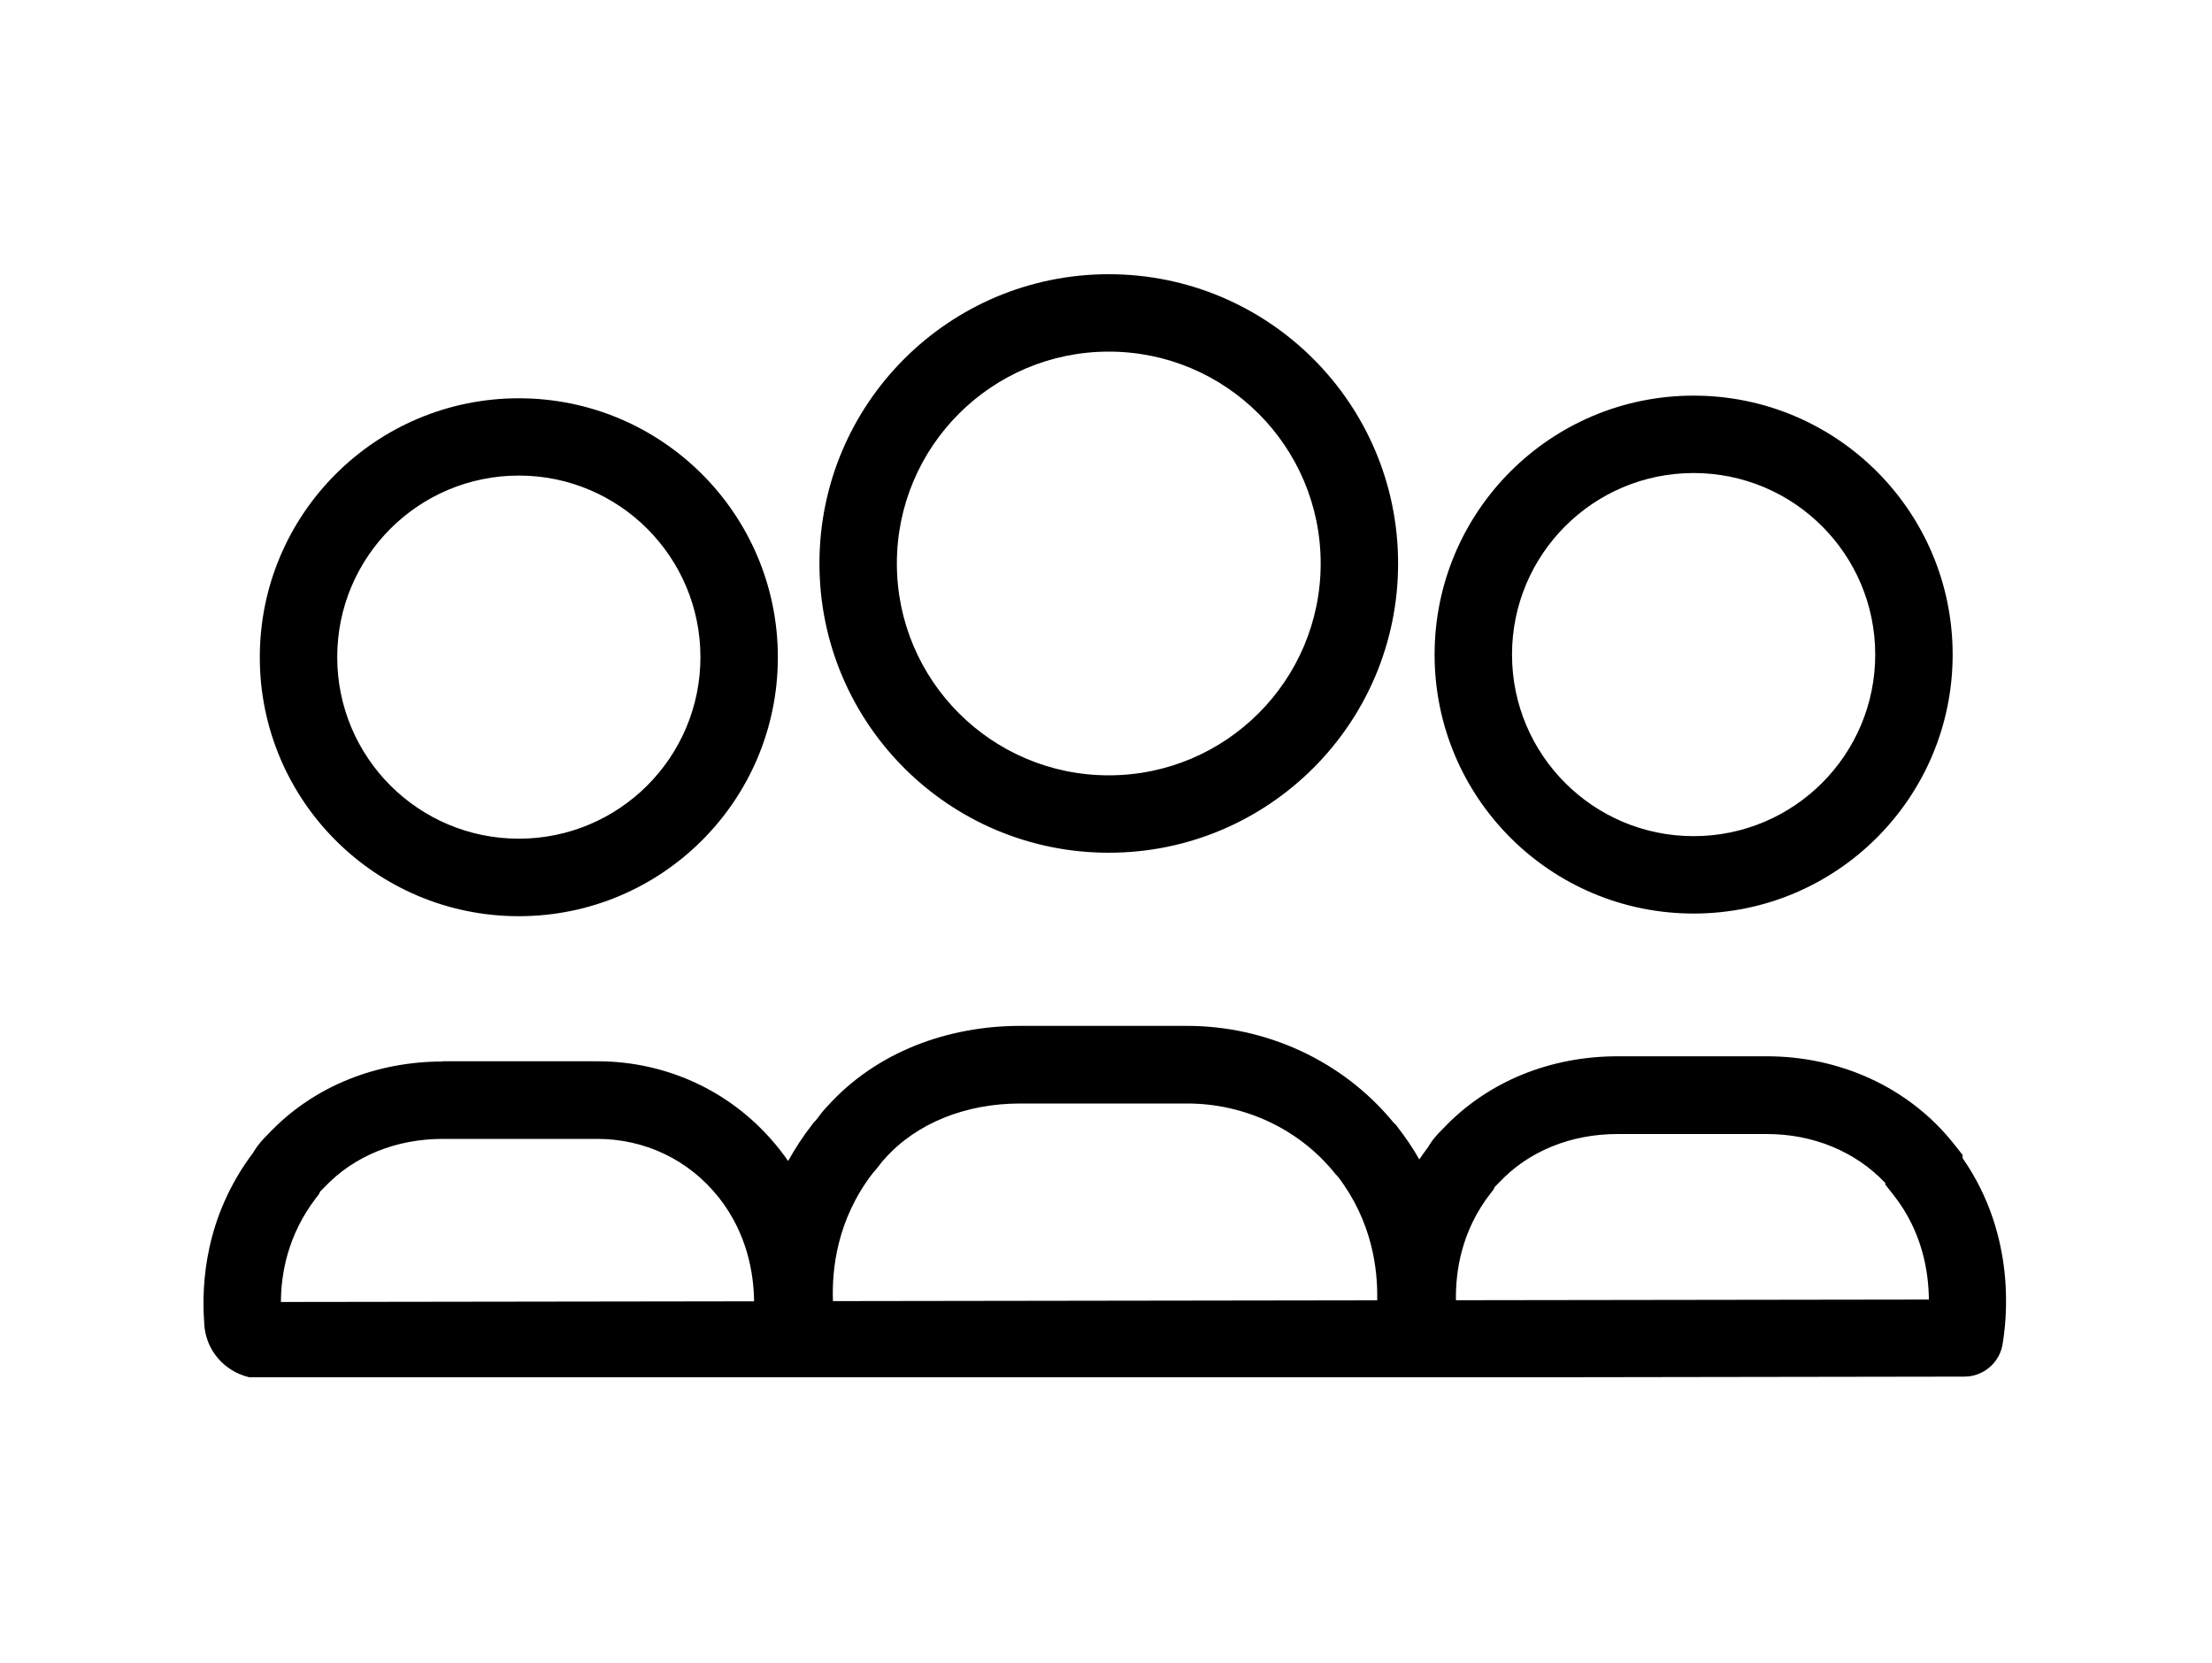 <svg width="250" height="188" viewBox="0 0 250 188" fill="none" xmlns="http://www.w3.org/2000/svg">
<g clip-path="url(#clip0_1771_10)">
<g clip-path="url(#clip1_1771_10)">
<path fill-rule="evenodd" clip-rule="evenodd" d="M125.313 39.75C112.088 39.75 101.363 50.475 101.363 63.7C101.363 76.925 112.088 87.65 125.313 87.65C138.538 87.65 149.263 76.925 149.263 63.7C149.263 50.475 138.538 39.75 125.313 39.75ZM92.613 63.7C92.613 45.638 107.25 31 125.313 31C143.375 31 158.013 45.638 158.013 63.7C158.013 81.763 143.375 96.4 125.313 96.4C107.25 96.4 92.613 81.763 92.613 63.7ZM191.413 53.475C180.075 53.475 170.888 62.663 170.888 74C170.888 85.338 180.075 94.525 191.413 94.525C202.75 94.525 211.938 85.338 211.938 74C211.938 62.663 202.75 53.475 191.413 53.475V53.475ZM162.138 74C162.138 57.837 175.238 44.725 191.413 44.725C207.588 44.725 220.688 57.825 220.688 74C220.688 90.175 207.588 103.275 191.413 103.275C175.238 103.275 162.138 90.175 162.138 74ZM38.113 74.287C38.113 62.95 47.3 53.763 58.638 53.763C69.975 53.763 79.163 62.95 79.163 74.287C79.163 85.625 69.975 94.812 58.638 94.812C47.3 94.812 38.113 85.625 38.113 74.287ZM58.638 45.025C42.475 45.025 29.363 58.125 29.363 74.3C29.363 90.475 42.463 103.575 58.638 103.575C74.813 103.575 87.913 90.475 87.913 74.3C87.913 58.125 74.8 45.025 58.638 45.025ZM50.05 120C42.725 120 35.525 122.663 30.313 128.2L30.275 128.238C29.8 128.713 29.188 129.325 28.625 130.288C23.125 137.588 22.775 145.187 23.075 149.462C23.125 151.362 23.963 153.087 25.375 154.287C26.763 155.462 28.463 155.925 30.025 155.925L88.388 155.838C88.388 155.838 88.45 155.837 88.475 155.85C88.5 155.85 88.513 155.85 88.538 155.85C89.088 155.937 89.625 155.925 90.138 155.825L221.95 155.625C222.288 155.625 222.625 155.6 222.938 155.525C224.725 155.138 226.113 153.663 226.35 151.825C226.7 149.663 228.088 139.938 221.813 130.925V130.563L220.875 129.375C215.675 122.787 207.763 119.413 199.7 119.413H182.813C175.488 119.413 168.288 122.075 163.075 127.613L163.038 127.65C162.563 128.125 161.95 128.725 161.4 129.687C161.05 130.15 160.713 130.612 160.413 131.075C159.713 129.85 158.888 128.613 157.938 127.388L157.775 127.175L157.45 126.85C151.725 119.9 143.088 115.975 134.175 115.975H115.288C107.175 115.975 99.05 118.887 93.488 125.087C93.025 125.562 92.688 126.013 92.5 126.275L92.475 126.312C92.25 126.612 92.2 126.662 92.163 126.7L91.975 126.887L91.813 127.1C90.738 128.475 89.838 129.875 89.075 131.25C88.775 130.812 88.45 130.375 88.113 129.95C82.963 123.413 75.388 119.975 67.513 119.975H50.063L50.05 120ZM94.125 147.088L155.65 147C155.725 143.438 155.075 138.075 151.2 133L150.95 132.75L150.813 132.575C146.8 127.625 140.638 124.75 134.188 124.75H115.3C109.15 124.75 103.563 126.963 99.975 131.013L99.888 131.112L99.8 131.2C99.8 131.2 99.725 131.288 99.488 131.588L99.463 131.625C99.288 131.862 98.988 132.25 98.6 132.675C94.563 137.95 94.013 143.538 94.138 147.088H94.125ZM164.55 146.988L218 146.913C217.975 143.775 217.263 139.225 214.013 135.1L213.075 133.913V133.738C209.7 130.15 204.875 128.2 199.713 128.2H182.825C177.588 128.2 172.788 130.1 169.425 133.688L169.375 133.738L169.325 133.788C169.175 133.938 169.088 134.037 169 134.112L168.975 134.138H168.963L168.8 134.475L168.525 134.825C165.113 139.162 164.5 143.825 164.55 147V146.988ZM81.25 135.388C84.463 139.475 85.188 143.975 85.225 147.112L31.75 147.187C31.763 144.025 32.488 139.613 35.775 135.35L36.038 135.012L36.188 134.7C36.188 134.7 36.213 134.675 36.225 134.663C36.3 134.588 36.4 134.487 36.55 134.337L36.6 134.287L36.65 134.237C40.013 130.65 44.813 128.75 50.05 128.75H67.5C72.788 128.75 77.8 131.037 81.238 135.375L81.25 135.388Z" fill="black"/>
</g>
</g>
<defs>
<clipPath id="clip0_1771_10">
<rect width="205" height="125.691" fill="white" transform="translate(22 30)"/>
</clipPath>
<clipPath id="clip1_1771_10">
<rect width="203.75" height="124.925" fill="white" transform="translate(23 31)"/>
</clipPath>
</defs>
</svg>
